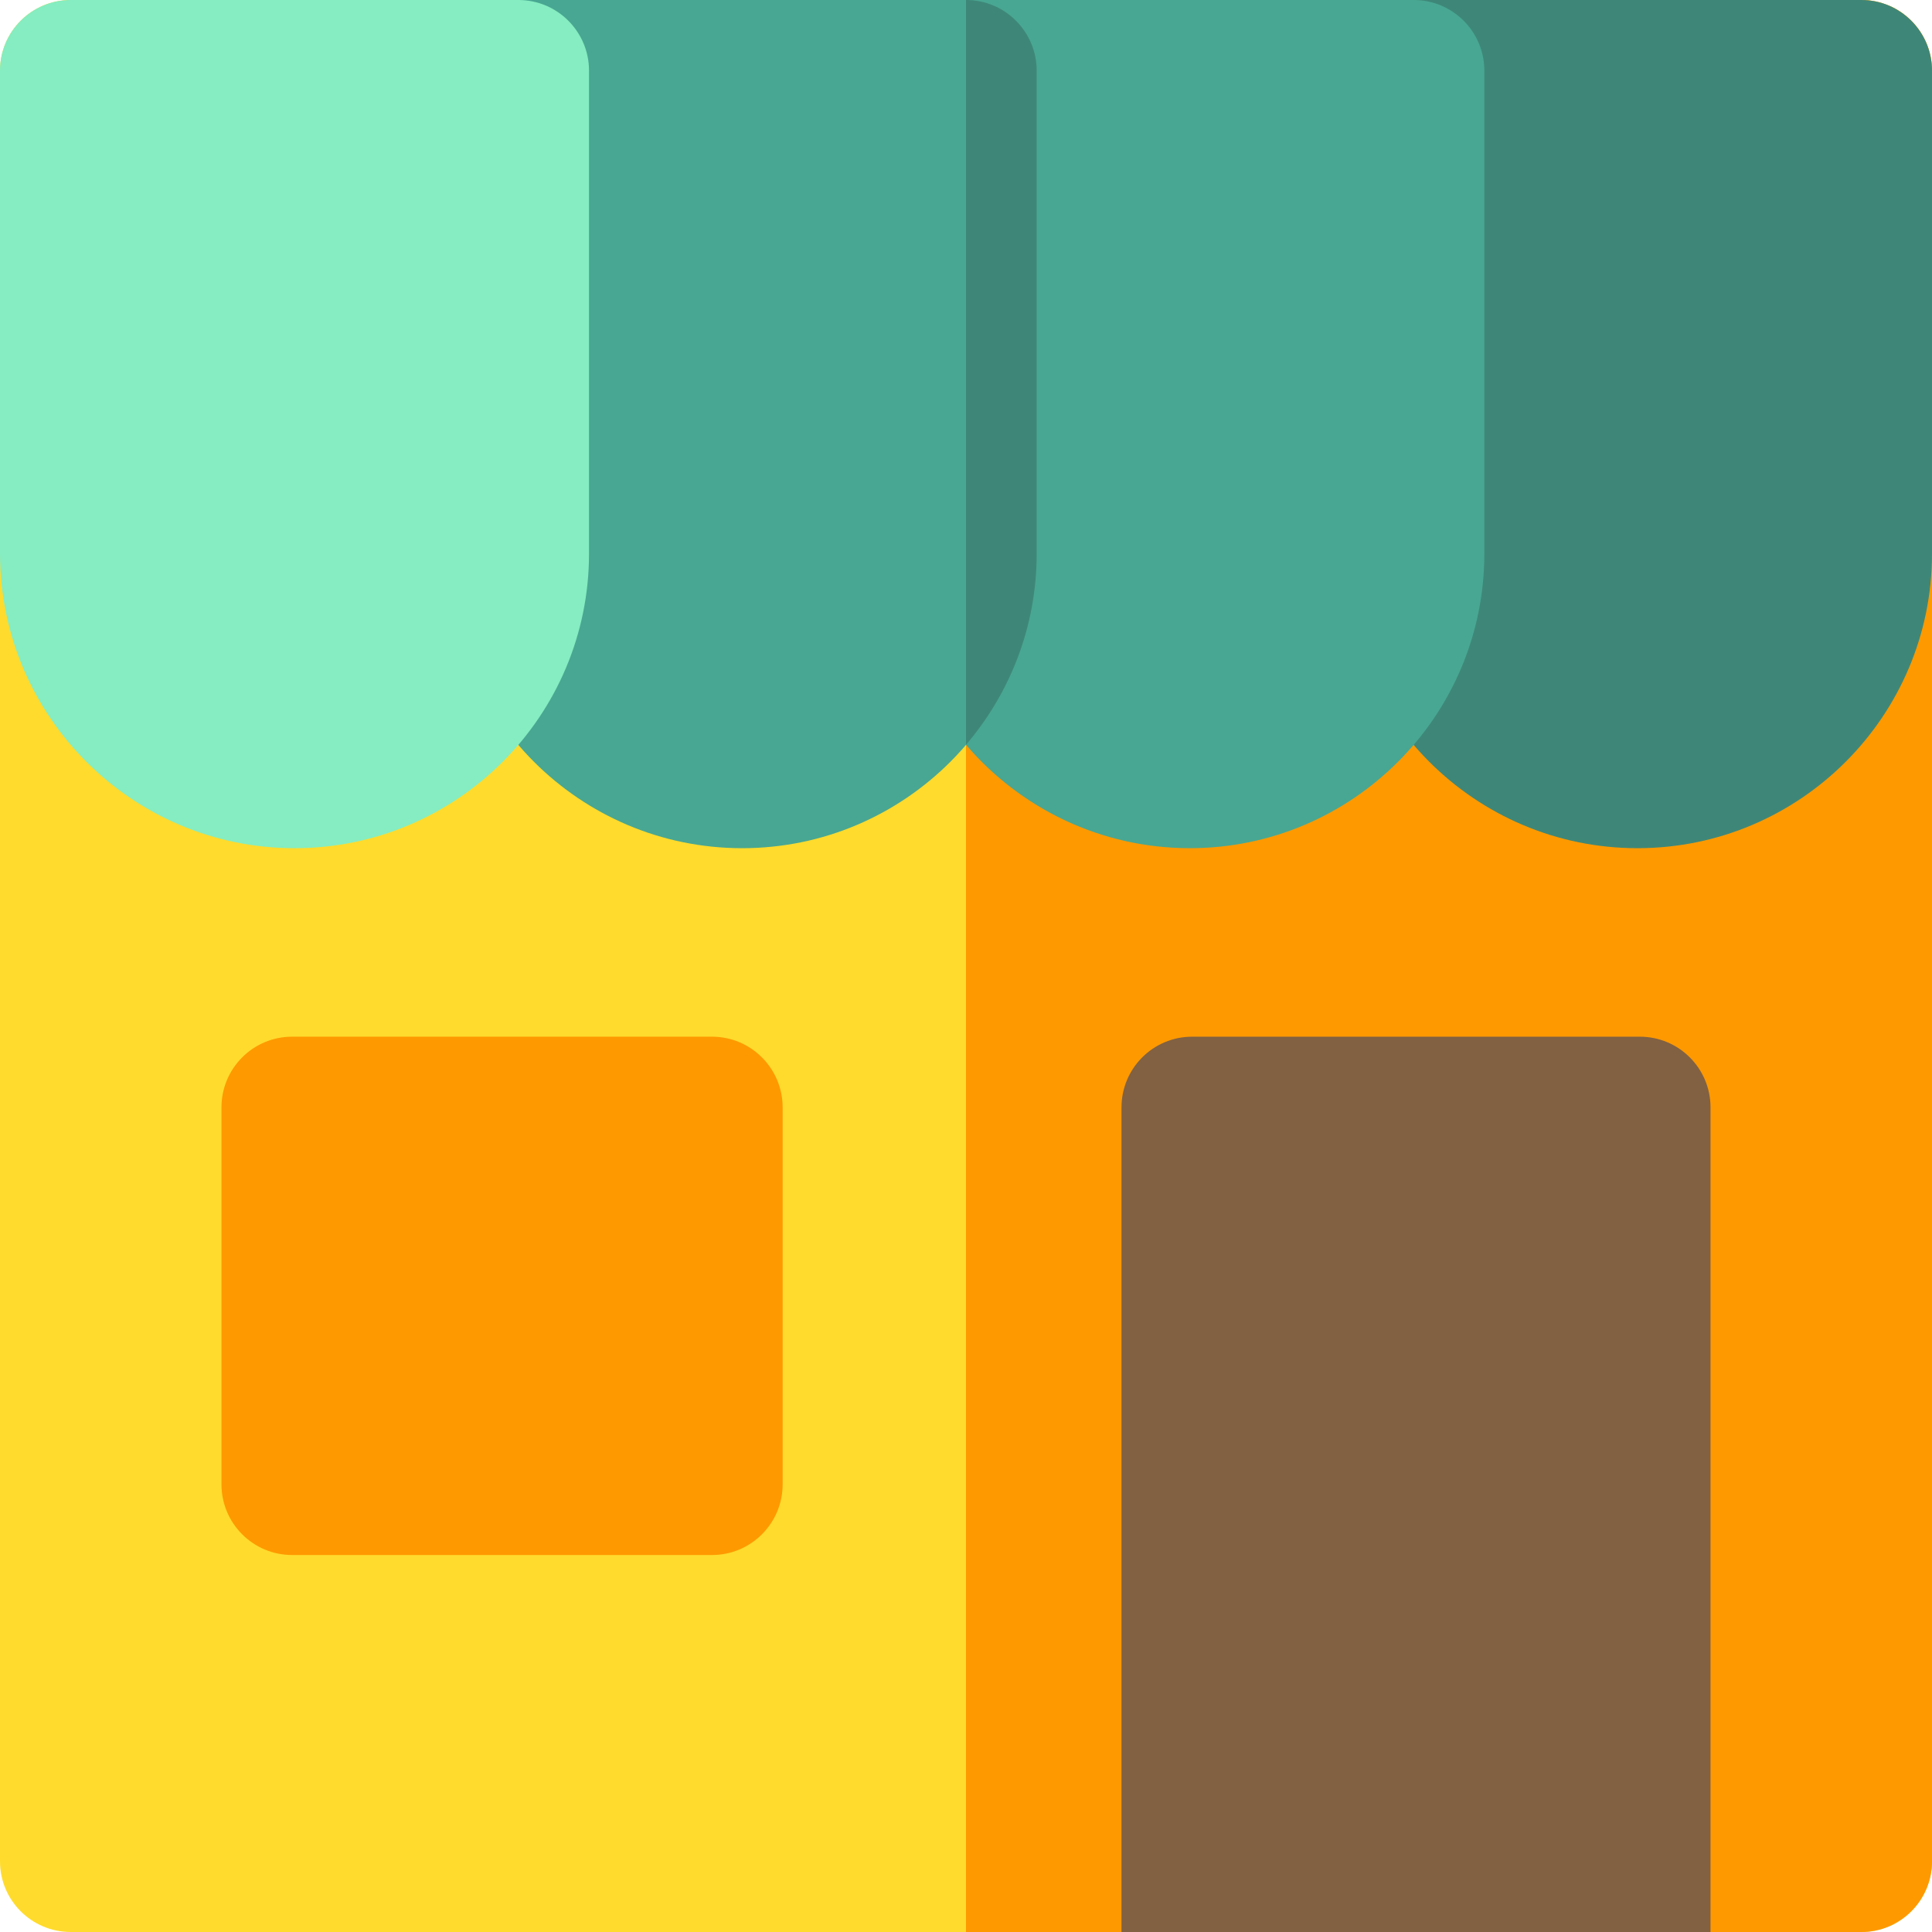 <?xml version="1.0" encoding="iso-8859-1"?>
<!-- Generator: Adobe Illustrator 19.0.0, SVG Export Plug-In . SVG Version: 6.00 Build 0)  -->
<svg version="1.1" id="Layer_1" xmlns="http://www.w3.org/2000/svg" xmlns:xlink="http://www.w3.org/1999/xlink" x="0px" y="0px"
	 viewBox="0 0 503.512 503.512" style="enable-background:new 0 0 503.512 503.512;" xml:space="preserve">
<path style="fill:#FFDB2D;" d="M485.09,503.512H18.421C8.248,503.512,0,495.264,0,485.09V18.421C0,8.248,8.248,0,18.421,0H485.09
	c10.173,0,18.421,8.248,18.421,18.421V485.09C503.512,495.264,495.265,503.512,485.09,503.512z"/>
<path style="fill:#FF9900;" d="M485.09,0H251.756v503.512H485.09c10.173,0,18.421-8.248,18.421-18.421V18.421
	C503.512,8.248,495.265,0,485.09,0z"/>
<path style="fill:#3E8778;" d="M426.757,221.054c-42.323,0-76.755-34.433-76.755-76.755V18.421C350.002,8.248,358.25,0,368.423,0
	H485.09c10.173,0,18.421,8.248,18.421,18.421v125.878C503.512,186.622,469.08,221.054,426.757,221.054z"/>
<path style="fill:#48A792;" d="M368.423,0H251.756v194.101c14.089,16.478,35.005,26.953,58.334,26.953
	c42.323,0,76.755-34.433,76.755-76.755V18.421C386.844,8.248,378.598,0,368.423,0z"/>
<path style="fill:#FF9900;" d="M203.969,386.844v-98.246c0-10.173-8.248-18.421-18.421-18.421H76.141
	c-10.173,0-18.421,8.248-18.421,18.421v98.246c0,10.173,8.248,18.421,18.421,18.421h109.407
	C195.721,405.265,203.969,397.018,203.969,386.844z"/>
<path style="fill:#48A792;" d="M193.422,221.054c-42.323,0-76.755-34.433-76.755-76.755V18.421C116.667,8.248,124.915,0,135.088,0
	h116.667c10.173,0,18.421,8.248,18.421,18.421v125.878C270.177,186.622,235.745,221.054,193.422,221.054z"/>
<path style="fill:#85EDC1;" d="M76.755,221.054C34.432,221.054,0,186.621,0,144.299V18.421C0,8.248,8.248,0,18.421,0h116.667
	c10.173,0,18.421,8.248,18.421,18.421v125.878C153.51,186.622,119.078,221.054,76.755,221.054z"/>
<path style="fill:#3E8778;" d="M270.177,18.421C270.177,8.248,261.929,0,251.756,0v194.101
	c11.471-13.417,18.421-30.808,18.421-49.802V18.421z"/>
<path style="fill:#816142;" d="M445.792,503.512h-153.51V288.598c0-10.173,8.248-18.421,18.421-18.421h116.667
	c10.173,0,18.421,8.248,18.421,18.421V503.512z"/>
<g>
</g>
<g>
</g>
<g>
</g>
<g>
</g>
<g>
</g>
<g>
</g>
<g>
</g>
<g>
</g>
<g>
</g>
<g>
</g>
<g>
</g>
<g>
</g>
<g>
</g>
<g>
</g>
<g>
</g>
</svg>
